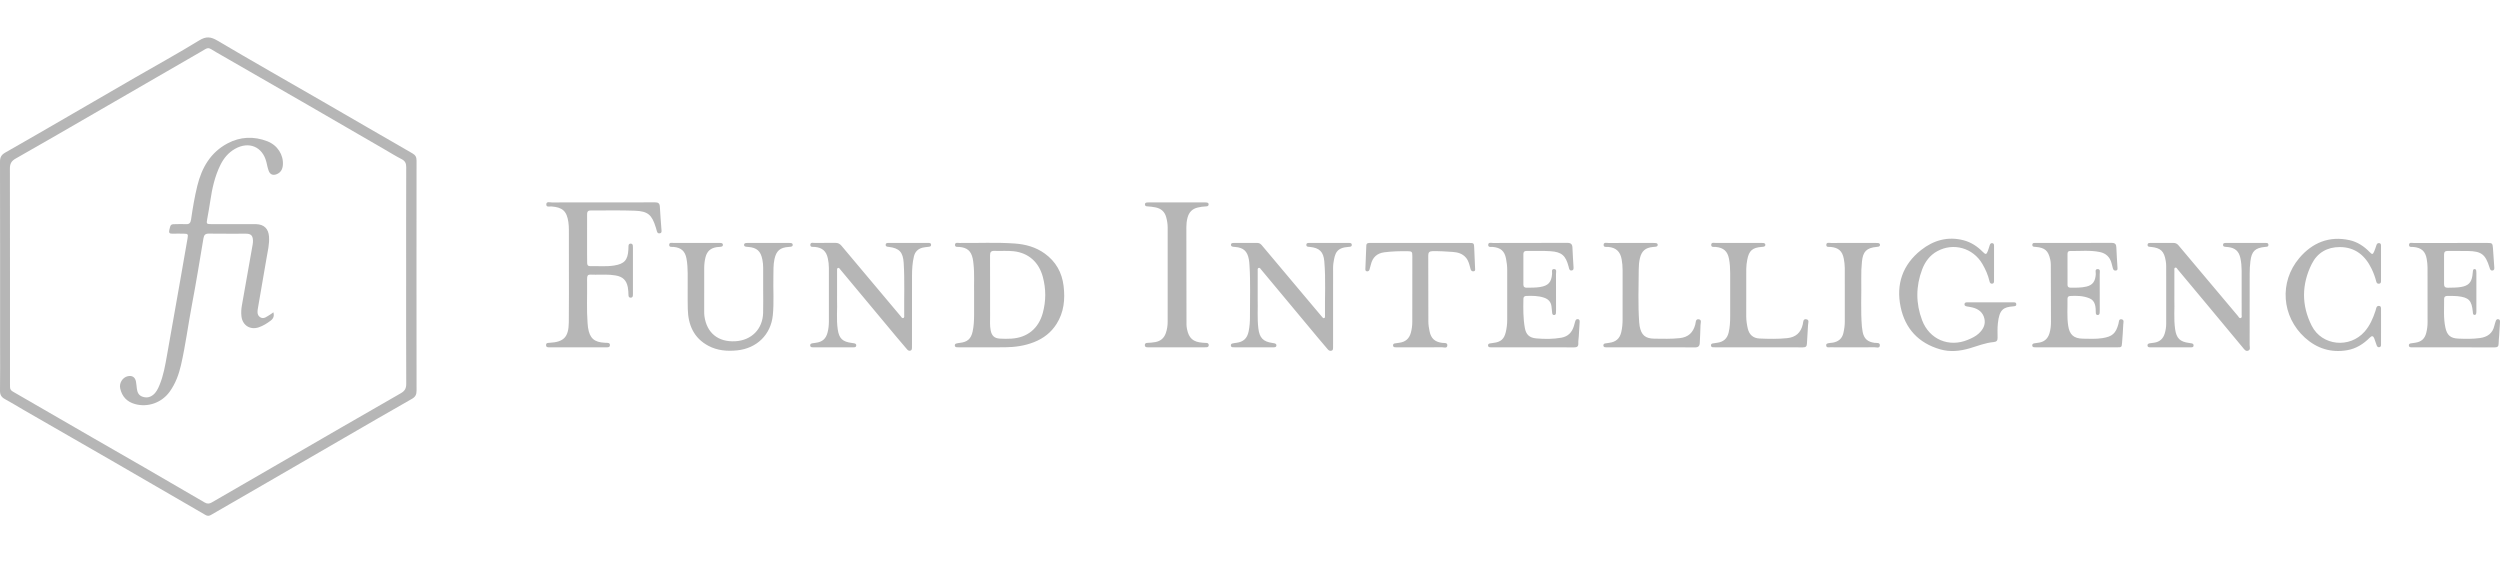 <svg xmlns="http://www.w3.org/2000/svg" width="601" height="135" fill="none" viewBox="0 0 601 135">
    <path fill="#B6B6B6" d="M320.118 84.305c.376-.124.337-.472.349-.774.01-.28.005-.56.005-.84 0-5.736-.002-11.472.003-17.208 0-.754-.032-1.521.083-2.262.354-2.294.675-3.688 3.688-3.872.331-.02.746-.036.724-.505-.022-.47-.443-.438-.771-.438-3.105-.007-6.211-.009-9.317 0-.346.001-.826-.07-.835.453-.008.51.467.465.818.499 2.325.22 3.301 1.159 3.501 3.482.374 4.356.094 8.724.164 13.085.004.21.052.49-.24.558-.22.05-.343-.154-.467-.302l-1.947-2.31c-4.177-4.966-8.354-9.931-12.528-14.9-.284-.337-.605-.565-1.07-.565-1.903.005-3.807-.002-5.708.003-.285 0-.61.025-.65.386-.045.41.284.494.605.543.137.02.279.021.418.033 1.98.167 2.911 1.001 3.279 2.97.087.465.124.942.154 1.416.267 4.137.093 8.278.113 12.417.005 1.169-.081 2.348-.318 3.505-.344 1.677-1.268 2.526-2.954 2.736-.333.042-.665.091-.99.173-.245.063-.359.264-.325.518.03.221.183.346.396.37.222.023.447.024.67.024 2.938.002 5.876.002 8.815 0 .168 0 .336-.001.504-.008.27-.01.519-.082.561-.391.047-.35-.188-.5-.489-.568-.163-.037-.329-.069-.495-.09-2.199-.301-3.082-1.242-3.353-3.477-.301-2.485-.086-4.977-.163-6.98 0-2.61-.003-4.736.005-6.862.002-.26-.095-.625.252-.722.277-.078.425.225.58.411 4.55 5.457 9.095 10.918 13.644 16.375.788.945 1.587 1.88 2.387 2.815.236.272.542.42.902.302zM544.475 58.406c-1.512-.012-3.022-.007-4.533-.007-1.568 0-3.135-.005-4.702.008-.347.004-.816-.06-.82.47-.003.461.424.44.751.481.167.02.336.02.503.042 1.674.207 2.566 1.011 2.915 2.654.21.987.296 1.995.301 3.001.019 3.526.012 7.053.002 10.578 0 .288.139.7-.219.823-.352.121-.502-.282-.688-.505-4.759-5.649-9.516-11.299-14.264-16.956-.333-.396-.702-.598-1.223-.594-1.79.011-3.583-.002-5.373.008-.346.002-.827-.075-.85.44-.024.518.457.476.804.51 2.349.236 3.177 1.007 3.561 3.357.068.413.11.834.11 1.25.006 4.618.005 9.235.003 13.853 0 .789-.119 1.565-.343 2.317-.374 1.272-1.206 2.053-2.543 2.246-.359.052-.722.087-1.08.148-.294.05-.556.171-.534.53.022.368.307.43.603.436.531.008 1.063.006 1.596.006 2.714 0 5.428 0 8.143-.003.337 0 .727.023.742-.46.014-.41-.321-.472-.635-.523-.137-.021-.275-.045-.415-.063-2.227-.29-3.073-1.109-3.391-3.344-.356-2.506-.09-5.03-.18-7.06 0-2.64-.003-4.795.005-6.95.002-.265-.107-.64.205-.752.32-.115.456.26.624.46 2.371 2.83 4.736 5.665 7.1 8.504 2.845 3.42 5.682 6.846 8.531 10.26.331.397.67.968 1.288.724.611-.24.344-.883.346-1.347.019-5.737.015-11.473.008-17.21-.001-.982.054-1.957.175-2.932.297-2.412 1.117-3.21 3.529-3.448.35-.035.827.007.8-.514-.027-.52-.506-.437-.852-.438zM346.634 83.482c.46-.003 1.261.343 1.305-.438.042-.74-.771-.558-1.248-.62-1.732-.227-2.668-1.035-3.02-2.766-.157-.764-.291-1.55-.294-2.326-.027-5.316-.012-10.632-.027-15.948-.002-.719.302-.988 1.006-1.005 1.624-.035 3.245.07 4.861.182 1.213.086 2.372.39 3.215 1.404.638.768.82 1.7 1.063 2.617.101.38.276.702.737.643.503-.064.388-.475.375-.791-.062-1.62-.15-3.24-.208-4.86-.041-1.11-.084-1.173-1.223-1.175-3.917-.003-7.834-.002-11.751-.002h-4.366c-2.546 0-5.093 0-7.639.004-.458 0-.936-.015-.961.641-.075 1.873-.153 3.744-.225 5.617-.01.26.024.524.36.566.324.04.542-.112.633-.423.119-.402.235-.806.332-1.215.409-1.721 1.475-2.712 3.237-2.939 1.835-.235 3.679-.284 5.525-.262 1.108.014 1.204.104 1.204 1.198 0 5.26-.007 10.519-.012 15.78 0 .9-.114 1.788-.354 2.653-.398 1.431-1.335 2.21-2.809 2.385-.361.042-.722.086-1.078.156-.242.05-.395.217-.386.477.008.315.215.436.499.45.223.012.446.012.672.012 3.525 0 7.051.014 10.577-.015zM510.026 76.755c-.719-.11-.63.65-.749 1.092-.626 2.315-1.478 3.07-3.872 3.442-1.56.241-3.129.16-4.693.129-2.202-.042-3.206-.974-3.525-3.146-.313-2.118-.125-4.248-.163-6.372-.007-.419.148-.716.61-.741 1.602-.087 3.191-.07 4.706.57.667.281 1.07.772 1.28 1.459.2.655.195 1.325.21 1.995.007.276.091.52.401.548.351.033.499-.2.528-.516.02-.223.023-.447.023-.67.002-2.884.012-5.766-.01-8.65-.003-.448.242-1.21-.484-1.21-.752 0-.435.773-.46 1.21-.101 1.747-.739 2.64-2.266 3-1.265.297-2.556.269-3.843.255-.442-.005-.687-.212-.687-.658-.005-2.491-.005-4.982-.001-7.475 0-.374.139-.681.572-.675 2.402.04 4.816-.248 7.201.245 1.485.308 2.424 1.21 2.812 2.68.107.406.207.812.317 1.217.098.358.289.62.709.558.479-.07.42-.425.398-.773-.097-1.592-.208-3.183-.267-4.775-.028-.754-.289-1.11-1.102-1.107-6.075.02-12.149.01-18.224.015-.346 0-.837-.084-.874.415-.04.573.486.508.857.54 2.153.188 2.973.888 3.44 2.994.091.407.144.831.146 1.246.022 4.59.035 9.181.039 13.771 0 .924-.088 1.84-.356 2.738-.419 1.4-1.339 2.148-2.779 2.298-.305.032-.611.077-.912.136-.268.052-.472.196-.458.507.013.318.237.42.514.437.223.013.448.012.672.012h19.148c1.156 0 1.174-.002 1.263-1.12.116-1.45.227-2.901.284-4.353.015-.446.299-1.16-.405-1.268zM600.548 76.727c-.348-.034-.489.221-.582.5-.114.346-.233.69-.312 1.045-.418 1.867-1.658 2.74-3.484 2.996-1.73.244-3.465.205-5.195.135-1.893-.08-2.723-.835-3.112-2.686-.479-2.27-.286-4.572-.299-6.863-.004-.49.273-.712.739-.709.811.005 1.627-.035 2.432.05 2.781.295 3.457.997 3.732 3.773.005.055.007.112.012.168.027.255.052.547.374.57.383.025.427-.288.456-.575.013-.14.013-.279.013-.42 0-2.995.002-5.99 0-8.984 0-.195-.007-.392-.028-.586-.027-.239-.123-.457-.395-.464-.277-.007-.375.208-.403.449-.049.388-.076.78-.136 1.167-.262 1.664-.985 2.375-2.648 2.682-1.081.2-2.173.16-3.263.193-.657.02-.902-.272-.9-.9.01-2.351.01-4.701 0-7.053-.004-.63.248-.907.903-.895 1.596.027 3.192-.01 4.786.017 3.292.054 4.259.794 5.239 3.959l.023.08c.101.373.252.726.724.647.454-.077.422-.474.4-.803-.098-1.535-.202-3.068-.323-4.602-.089-1.137-.181-1.214-1.33-1.214-5.906-.004-11.812-.007-17.717.01-.417.002-1.124-.245-1.127.474-.002.623.666.445 1.075.483 1.886.173 2.863 1.026 3.176 2.872.116.687.198 1.39.2 2.085.017 4.394.008 8.787.008 13.181 0 .843-.106 1.677-.312 2.493-.368 1.458-1.193 2.182-2.679 2.393-.36.05-.723.09-1.079.158-.275.052-.458.222-.428.528.032.315.264.4.537.411.224.008.449.01.672.01h9.489c3.302 0 6.606-.012 9.908.01.667.005.98-.207.976-.909-.003-.668.088-1.338.131-2.008.069-1.06.143-2.122.195-3.183.022-.321-.039-.647-.448-.685zM190.044 58.416c-.139-.012-.279-.015-.42-.015h-9.823c-.139 0-.28.005-.418.018-.27.027-.509.12-.514.44-.005.32.237.417.503.457.166.025.334.035.5.047 2.061.15 3.013 1.003 3.401 3.045.121.633.194 1.271.19 1.918-.006 1.735-.001 3.47 0 5.205 0 1.903.046 3.808-.01 5.707-.112 3.889-2.798 6.586-6.698 6.8-4.111.225-6.85-1.996-7.408-6.022-.057-.413-.06-.836-.06-1.256-.002-3.442.005-6.883.006-10.326 0-.872.098-1.734.308-2.577.366-1.463 1.239-2.234 2.738-2.449.277-.04.557-.037.836-.07.318-.037.654-.106.613-.526-.033-.36-.347-.39-.635-.406-.168-.01-.336-.01-.504-.01-3.554 0-7.108-.007-10.662.008-.408.002-1.072-.202-1.114.408-.049.71.664.51 1.089.55 1.792.174 2.731 1.01 3.065 2.784.223 1.186.284 2.388.294 3.59.025 2.853-.042 5.708.023 8.562.088 3.794 1.426 6.957 4.945 8.831 2.169 1.154 4.51 1.349 6.934 1.099 4.702-.487 8.091-3.763 8.563-8.447.313-3.096.057-6.208.136-9.312.036-1.395-.045-2.8.261-4.18.446-2.014 1.342-2.785 3.408-2.928.168-.011.336-.022.5-.047.271-.042.499-.156.481-.473-.017-.318-.257-.404-.528-.425zM253.989 77.884c1.789-2.819 2.086-5.912 1.701-9.129-.389-3.25-1.859-5.878-4.54-7.81-2.163-1.56-4.631-2.225-7.233-2.408-4.415-.311-8.84-.08-13.261-.128-.401-.005-1.06-.205-1.075.447-.015.638.644.472 1.052.507 1.869.166 2.79.94 3.203 2.76.092.408.136.828.183 1.242.284 2.485.096 4.977.155 7.023 0 2.094.006 3.745-.002 5.396-.007 1.317-.072 2.632-.353 3.922-.381 1.754-1.273 2.523-3.048 2.715-.305.033-.61.085-.906.166-.245.067-.358.269-.319.52.034.22.191.34.405.363.195.022.391.024.586.024 3.695.001 7.389.03 11.084-.01 2.389-.027 4.735-.351 6.983-1.245 2.257-.894 4.078-2.296 5.385-4.355zm-3.306-2.63c-1.016 3.713-3.7 5.922-7.553 6.155-.919.056-1.848.052-2.767-.005-1.327-.08-1.945-.683-2.207-1.988-.228-1.137-.129-2.286-.138-3.43-.015-2.07-.005-4.137-.003-6.206 0-2.797.017-5.592-.01-8.386-.008-.781.247-1.114 1.065-1.082 1.535.059 3.087-.079 4.607.087 3.603.395 6.077 2.647 7.018 6.158.778 2.904.783 5.796-.012 8.697zM408.625 82.419c.051-1.424.162-2.847.177-4.273.005-.489.383-1.292-.439-1.392-.784-.095-.685.759-.813 1.244-.512 1.948-1.659 3.064-3.73 3.289-2.041.22-4.079.151-6.118.13-2.188-.024-3.149-.888-3.536-3.034-.053-.302-.087-.61-.107-.916-.296-4.219-.138-8.443-.108-12.665.007-.918.073-1.845.289-2.748.415-1.72 1.326-2.51 3.096-2.676.25-.023.504-.033.751-.075.235-.042.427-.167.425-.439-.002-.272-.188-.398-.43-.428-.249-.03-.502-.035-.753-.035-3.552-.002-7.105-.01-10.659.01-.425.001-1.137-.239-1.162.438-.025.685.695.477 1.123.514 1.836.16 2.878 1.09 3.212 2.968.151.853.232 1.716.23 2.587-.008 3.972-.003 7.944-.003 11.916 0 1.011-.089 2.016-.316 2.998-.363 1.572-1.302 2.382-2.908 2.582-.332.042-.666.084-.994.151-.286.059-.438.255-.393.55.04.26.238.362.487.372.223.009.447.012.672.012h10.323c3.497 0 6.995-.024 10.492.017.831.008 1.164-.303 1.192-1.097zM379.315 76.722c-.43-.047-.568.273-.66.618-.094.35-.185.703-.293 1.051-.461 1.517-1.392 2.501-3.018 2.792-2.004.357-4.02.347-6.023.168-1.653-.148-2.454-.904-2.743-2.488-.424-2.32-.393-4.676-.351-7.027.008-.435.228-.676.672-.69 1.457-.051 2.907-.06 4.318.423.999.34 1.604.994 1.757 2.039.081.552.114 1.111.175 1.666.03.287.173.48.485.462.265-.016.393-.202.415-.447.023-.25.025-.504.025-.754.002-2.884.014-5.766-.013-8.65-.004-.439.275-1.198-.481-1.2-.693-.003-.423.731-.457 1.151-.164 2.038-.907 2.844-2.904 3.168-1.058.171-2.12.136-3.183.16-.509.011-.811-.185-.813-.72-.003-2.463-.005-4.926 0-7.39.002-.462.214-.729.718-.724 1.931.019 3.868-.07 5.791.06 2.718.18 3.669 1.066 4.361 3.701.021.08.042.163.06.245.086.371.195.753.679.687.507-.069.46-.505.441-.858-.079-1.537-.21-3.07-.257-4.607-.028-.897-.396-1.18-1.29-1.174-5.934.033-11.87.011-17.804.028-.424.002-1.134-.245-1.158.442-.023.69.697.475 1.124.514 1.873.175 2.792.964 3.158 2.79.181.907.289 1.822.287 2.751-.007 3.976-.005 7.95 0 11.925.002 1.041-.112 2.07-.361 3.079-.393 1.602-1.214 2.306-2.855 2.504-.333.04-.667.086-.997.151-.241.049-.403.204-.398.467.007.316.214.437.496.454.223.013.448.011.672.011h9.574c3.304 0 6.606-.016 9.91.014.746.007 1.092-.202 1.055-.994-.027-.555.074-1.116.111-1.673.072-1.117.146-2.232.205-3.35.017-.337.042-.723-.43-.775zM451.135 59.358c.139-.013.28-.023.415-.055.236-.057.416-.183.401-.457-.015-.27-.205-.388-.445-.417-.222-.027-.447-.028-.67-.028-3.553-.002-7.104-.01-10.656.01-.418.001-1.121-.247-1.137.463-.014.632.656.456 1.063.492 1.848.173 2.785.973 3.138 2.809.141.737.235 1.496.24 2.247.022 4.306.017 8.613.005 12.921-.004.924-.133 1.84-.345 2.74-.312 1.326-1.192 2.04-2.494 2.282-.274.05-.559.047-.831.1-.37.075-.879.07-.8.636.071.505.543.39.887.391 1.846.01 3.692.005 5.538.005 1.707 0 3.413.025 5.118-.017.474-.011 1.277.333 1.349-.393.08-.81-.783-.6-1.277-.668-1.659-.23-2.511-.974-2.85-2.608-.084-.41-.143-.827-.18-1.243-.331-3.88-.082-7.77-.158-11.655-.027-1.344.035-2.68.166-4.02.234-2.415 1.101-3.301 3.523-3.535zM198.941 79.955c-.4 1.521-1.277 2.259-2.834 2.454-.277.035-.556.068-.83.12-.295.058-.551.19-.515.546.036.367.329.417.621.417 3.275.003 6.549.003 9.825.001.295 0 .592-.036.633-.4.045-.402-.242-.523-.576-.572-.167-.025-.331-.054-.499-.076-2.219-.285-3.054-1.064-3.375-3.258-.366-2.506-.064-5.032-.163-7.043 0-2.687-.003-4.87.004-7.054 0-.24-.074-.564.208-.673.296-.115.427.203.578.384 4.516 5.415 9.028 10.834 13.543 16.249.825.987 1.66 1.967 2.5 2.94.206.24.477.417.816.303.374-.126.342-.47.358-.774.013-.28.006-.56.006-.84 0-5.459-.008-10.916.007-16.373.005-1.567.091-3.13.459-4.667.267-1.119.97-1.81 2.062-2.097.429-.112.882-.13 1.324-.194.327-.047.746-.026.739-.494-.007-.475-.425-.452-.754-.454-3.135-.006-6.271-.006-9.405.002-.329 0-.749-.018-.757.453-.009.462.406.457.737.498 2.553.31 3.43 1.258 3.593 3.863.26 4.167.077 8.337.124 12.504.003.266.094.637-.232.74-.315.097-.462-.258-.633-.462-4.74-5.629-9.48-11.259-14.202-16.904-.418-.5-.865-.72-1.508-.71-1.623.026-3.247-.009-4.869.02-.42.008-1.126-.239-1.126.477 0 .613.669.443 1.08.482 1.782.164 2.753.992 3.129 2.748.165.766.257 1.543.257 2.333-.003 4.282-.001 8.564-.001 12.847-.002.903-.096 1.795-.324 2.664zM434.231 76.747c-.808-.131-.724.717-.836 1.204-.464 2.028-1.677 3.124-3.766 3.341-2.209.228-4.416.183-6.622.087-1.501-.065-2.485-.868-2.84-2.393-.223-.96-.369-1.927-.373-2.906-.015-3.806-.018-7.61.005-11.416.005-.75.104-1.51.246-2.249.411-2.165 1.249-2.887 3.446-3.055.14-.01.281-.019.417-.042.267-.046.499-.155.482-.475-.017-.318-.257-.407-.526-.427-.195-.015-.391-.017-.588-.017-3.581-.002-7.164-.01-10.745.01-.423.002-1.135-.24-1.159.442-.023.684.699.474 1.126.517 1.831.187 2.793 1.01 3.146 2.817.225 1.154.287 2.331.29 3.507.009 3.441.012 6.883-.001 10.324-.005 1.316-.061 2.634-.365 3.919-.353 1.493-1.281 2.282-2.808 2.472-.361.046-.723.093-1.077.166-.247.05-.381.23-.366.49.017.27.193.397.442.418.25.02.503.016.754.016 3.415.002 6.828 0 10.243 0 3.554 0 7.108-.011 10.66.01.676.004.946-.223.97-.915.053-1.48.211-2.956.262-4.436.018-.494.389-1.278-.417-1.409zM572.402 78.554c0-1.399.001-2.8-.002-4.199-.002-.366.029-.767-.494-.815-.487-.043-.601.315-.702.68-.045.16-.079.327-.131.486-.601 1.816-1.334 3.544-2.625 5.017-3.58 4.082-10.251 3.431-12.704-1.402-2.487-4.901-2.46-9.949 0-14.868 1.352-2.703 3.729-4.073 6.754-4.06 3.686.017 6.098 2.03 7.64 5.232.473.984.853 2.009 1.118 3.072.084.336.282.543.659.51.408-.036.482-.323.482-.658v-8.48c0-.299-.061-.574-.419-.625-.366-.052-.571.146-.681.48-.17.505-.325 1.015-.535 1.502-.337.786-.493.8-1.095.175-1.35-1.404-2.954-2.456-4.847-2.87-4.89-1.072-8.956.623-12.072 4.306-4.876 5.761-4.245 14.057 1.348 19.134 2.863 2.598 6.299 3.69 10.174 3.016 2.139-.37 3.907-1.491 5.419-3.013.519-.522.843-.452 1.092.2.18.47.346.946.497 1.426.114.366.232.732.711.662.463-.069.409-.465.409-.795.007-1.37.005-2.742.004-4.113zM483.913 72.68c-1.791-.006-3.583-.003-5.374-.003v.004c-1.874 0-3.751-.002-5.625.001-.289 0-.595.036-.648.392-.063.404.231.525.559.588.467.088.94.147 1.399.265 1.431.37 2.488 1.179 2.827 2.675.333 1.47-.326 2.616-1.366 3.581-.75.697-1.674 1.114-2.605 1.504-4.537 1.9-9.255-.086-10.998-4.686-1.539-4.062-1.529-8.17.003-12.228.695-1.84 1.839-3.401 3.618-4.377 3.902-2.14 8.602-.803 10.854 3.042.771 1.315 1.376 2.687 1.718 4.174.083.359.249.643.677.586.36-.047.414-.336.415-.63.004-2.827.004-5.654.002-8.48 0-.293-.045-.585-.405-.637-.388-.057-.542.213-.645.526-.146.452-.265.915-.437 1.357-.341.88-.527.919-1.197.237-1.302-1.325-2.814-2.328-4.609-2.8-3.81-1.005-7.26-.019-10.25 2.345-4.427 3.498-6.053 8.203-4.913 13.677 1.087 5.216 4.309 8.686 9.487 10.183 2.382.689 4.757.447 7.117-.245 1.903-.56 3.761-1.32 5.758-1.498.729-.066.956-.368.944-1.06-.019-1.148-.051-2.303.07-3.44.353-3.33 1.314-3.895 3.667-4.083.355-.029.81-.035.756-.563-.052-.455-.472-.405-.799-.406zM280.257 80.094c-.414 1.184-1.236 1.892-2.474 2.137-.663.13-1.33.171-2 .198-.36.013-.586.183-.566.574.018.353.252.472.566.486.168.007.336.008.504.008h13.179c.223 0 .448.002.67-.025.29-.035.448-.218.447-.512-.002-.294-.165-.479-.452-.51-.333-.038-.67-.036-1.005-.06-2.294-.16-3.337-1.071-3.777-3.315-.071-.355-.115-.72-.116-1.082-.017-7.778-.027-15.555-.031-23.333 0-.782.074-1.56.279-2.326.35-1.312 1.137-2.147 2.478-2.45.63-.143 1.261-.246 1.908-.263.316-.008.667-.048.682-.455.017-.477-.373-.478-.714-.502-.111-.008-.223-.007-.336-.007H276.32c-.196 0-.393.002-.586.022-.274.029-.495.14-.495.459.001.314.215.448.49.465.699.045 1.391.114 2.08.257 1.338.277 2.19 1.04 2.548 2.367.22.816.351 1.64.351 2.484v11.33c0 3.778.003 7.555-.002 11.33-.003.931-.141 1.843-.449 2.723zM157.85 55.355c.105.387.203.815.734.74.579-.081.451-.568.426-.934-.117-1.814-.299-3.627-.379-5.442-.037-.852-.397-1.082-1.198-1.077-4.171.029-8.341.014-12.512.012-4.087 0-8.173-.01-12.26.013-.472.004-1.28-.302-1.329.43-.053.81.783.5 1.243.534 2.664.202 3.689 1.126 4.065 3.785.086.606.116 1.226.119 1.839.012 2.826.007 5.653.005 8.48-.001 4.59.039 9.18-.023 13.77-.049 3.555-1.199 4.709-4.624 4.905-.39.022-.853-.02-.845.558.008.583.479.524.865.524 4.535.004 9.069.004 13.604 0 .386 0 .861.059.882-.512.02-.568-.444-.548-.839-.57-.112-.006-.223-.005-.336-.01-2.595-.109-3.688-1.078-4.088-3.633-.055-.359-.079-.724-.107-1.085-.249-3.214-.074-6.434-.116-9.65-.03-2.364-.014-1.99 1.982-1.993 1.621-.003 3.245-.102 4.859.177 1.747.302 2.615 1.135 2.951 2.85.125.638.133 1.278.158 1.921.015.362.17.592.563.575.349-.015.48-.24.495-.558.009-.168.012-.336.012-.504V59.67c0-.197-.002-.393-.017-.588-.027-.324-.194-.526-.534-.52-.344.004-.494.224-.514.543-.018.308-.017.615-.033.922-.136 2.474-.951 3.41-3.397 3.8-1.945.309-3.91.109-5.867.144-.484.008-.628-.309-.64-.709-.02-.756-.022-1.511-.022-2.265-.001-3.08-.001-6.158.004-9.236.001-.57-.024-1.166.824-1.161 3.555.015 7.114-.08 10.663.055 3.143.118 4.087.983 5.017 3.976.078.238.143.482.209.725zM64.254 33.956c-3.242-1.246-6.504-1.114-9.583.53-4.06 2.169-6.16 5.829-7.226 10.142-.663 2.687-1.12 5.423-1.517 8.165-.112.776-.42 1.15-1.24 1.096-.753-.048-1.51-.01-2.267-.008-1.404.003-1.397.025-1.715 1.374-.156.665-.001.945.707.924.923-.029 1.848-.014 2.77-.002.986.012 1.077.112.909 1.087-.588 3.418-1.183 6.834-1.786 10.249-1.043 5.922-2.094 11.842-3.14 17.763-.439 2.48-.849 4.967-1.828 7.313-.37.885-.773 1.74-1.55 2.356-.797.632-1.675.743-2.609.395-.873-.326-1.172-1.061-1.28-1.911-.07-.555-.11-1.115-.207-1.665-.194-1.1-.933-1.57-2.014-1.313-1.222.29-2.066 1.644-1.785 2.919.43 1.952 1.607 3.216 3.54 3.759 3.137.88 6.49-.343 8.38-3 1.375-1.93 2.174-4.086 2.698-6.37 1.1-4.804 1.717-9.694 2.636-14.53 1.008-5.302 1.87-10.63 2.764-15.954.138-.814.472-1.127 1.32-1.115 2.967.044 5.933.012 8.9.02 1.179.004 1.627.434 1.681 1.6.015.332-.018.671-.075 1-.855 4.876-1.71 9.752-2.586 14.625-.16.891-.211 1.78-.104 2.672.262 2.155 2.113 3.307 4.17 2.605 1.044-.356 1.965-.937 2.843-1.596.65-.489.919-1.096.657-2.014-.297.217-.51.402-.748.536-.76.427-1.53 1.235-2.435.645-.877-.573-.623-1.61-.477-2.484.65-3.861 1.35-7.714 1.995-11.576.294-1.76.75-3.505.618-5.32-.136-1.889-1.182-2.921-3.06-2.984-.307-.01-.617-.005-.924-.006-3.274 0-6.549.001-9.823-.002-1.234-.002-1.261-.056-1.05-1.226.26-1.431.518-2.862.73-4.3.443-3.003 1.085-5.95 2.437-8.69.793-1.606 1.896-2.956 3.492-3.867 3.352-1.913 6.645-.545 7.567 3.161.174.706.3 1.43.554 2.107.333.888 1.016 1.16 1.9.818 1.004-.388 1.434-1.201 1.51-2.224.183-2.405-1.273-4.753-3.75-5.704z"/>
    <path fill="#B6B6B6" d="M100.123 66.327c0-9.236-.008-18.474.015-27.71.002-.822-.233-1.314-.974-1.739-7.256-4.165-14.485-8.378-21.73-12.561-8.387-4.841-16.81-9.616-25.145-14.542-1.607-.951-2.726-1.089-4.394-.064-5.054 3.102-10.258 5.959-15.396 8.925-5.04 2.91-10.071 5.838-15.109 8.754-5.376 3.11-10.745 6.238-16.148 9.303-.932.53-1.245 1.143-1.242 2.194C.034 53.58.024 68.275.024 82.97c0 3.638.035 7.277-.024 10.915-.015 1.003.315 1.593 1.186 2.06 1.529.818 2.999 1.745 4.502 2.611 7.347 4.231 14.702 8.449 22.046 12.688 7.222 4.169 14.433 8.354 21.644 12.543.462.269.843.293 1.319.017 4.5-2.615 9.013-5.207 13.52-7.812 6.176-3.572 12.349-7.153 18.525-10.727 5.425-3.14 10.842-6.292 16.295-9.386.865-.49 1.107-1.072 1.103-2.009-.028-9.182-.017-18.363-.017-27.543zm-3.77 28.212c-9.667 5.529-19.295 11.125-28.936 16.7-5.5 3.179-11.006 6.346-16.495 9.54-.603.351-1.095.383-1.705.025-4.88-2.853-9.767-5.689-14.662-8.517-4.021-2.325-8.057-4.626-12.08-6.947-6.47-3.735-12.934-7.48-19.406-11.213-.436-.252-.658-.58-.658-1.076 0-.308-.01-.617-.01-.924 0-17.186.01-34.371-.022-51.557-.002-1.166.314-1.843 1.386-2.449 6.843-3.87 13.637-7.83 20.445-11.762 7.948-4.589 15.903-9.166 23.838-13.778 2.358-1.37 1.691-1.32 4.056.049 7.339 4.248 14.701 8.452 22.045 12.687 6.107 3.524 12.203 7.07 18.303 10.604 1.356.786 2.691 1.614 4.082 2.33.836.43 1.124.979 1.12 1.916-.033 8.732-.02 17.464-.02 26.198 0 8.622-.018 17.241.024 25.863.008 1.108-.3 1.735-1.305 2.31z"/>
</svg>
